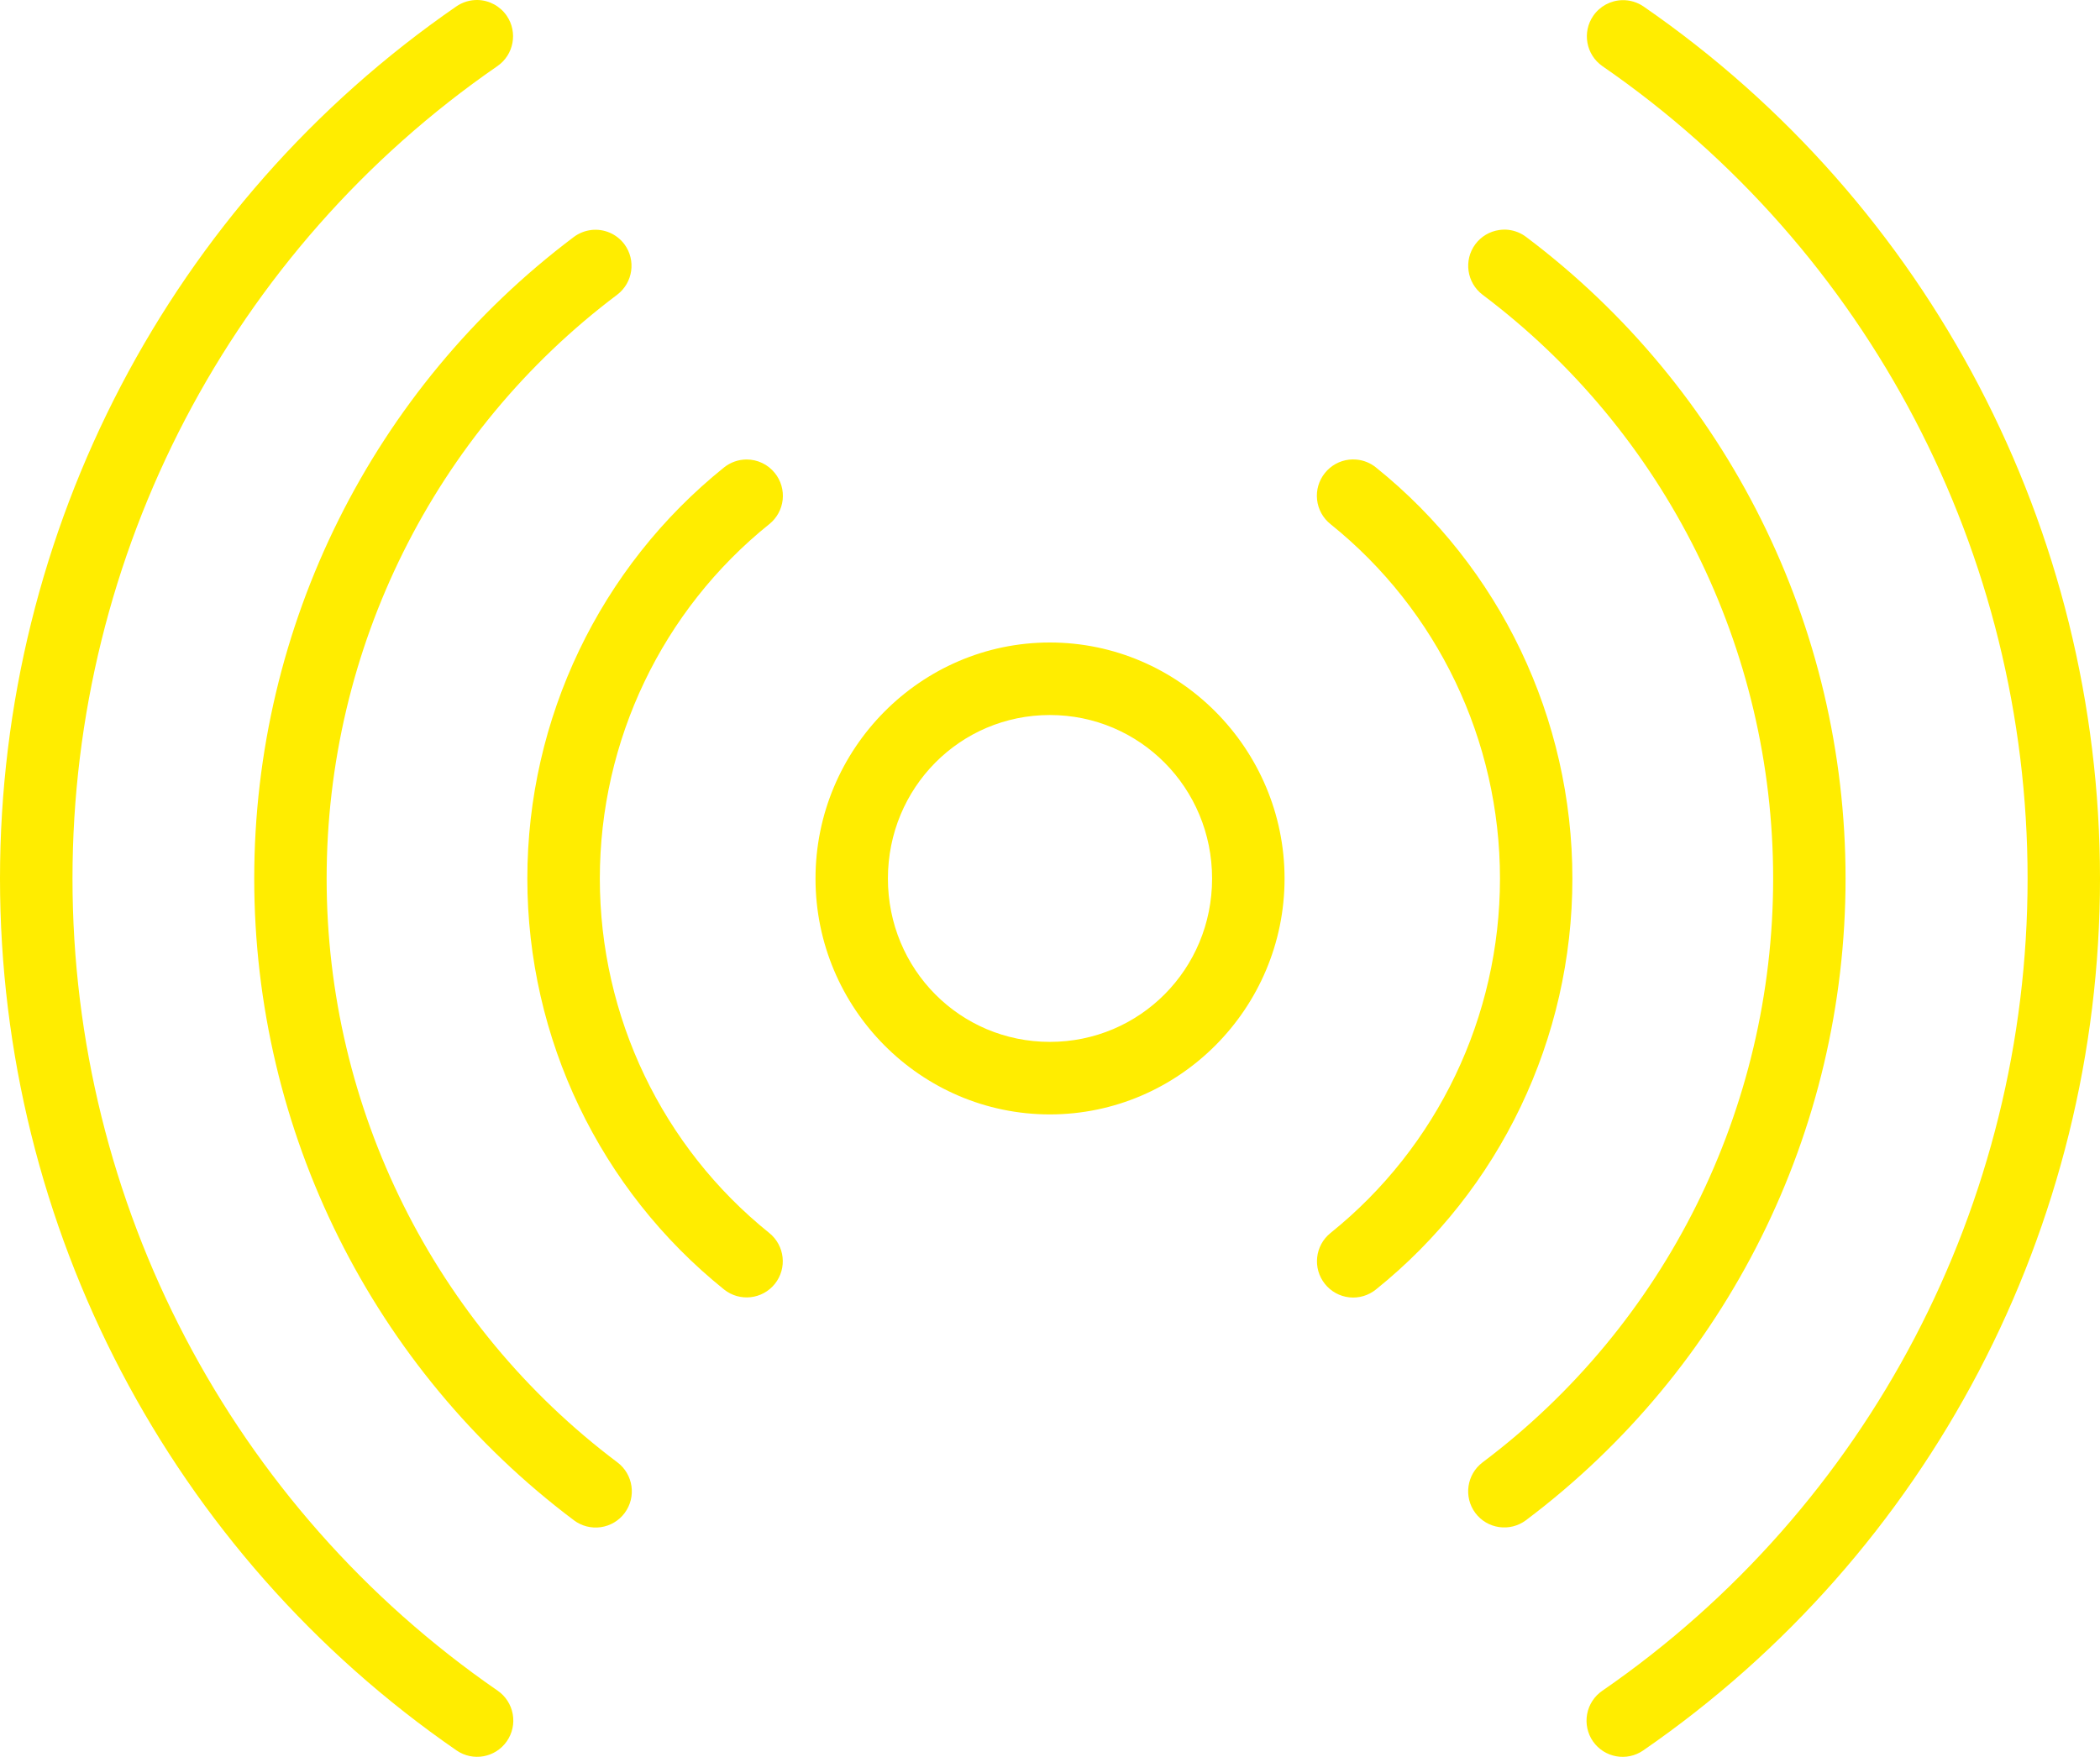 <?xml version="1.0" encoding="UTF-8"?>
<svg width="98px" height="82px" viewBox="0 0 98 82" version="1.1" xmlns="http://www.w3.org/2000/svg" xmlns:xlink="http://www.w3.org/1999/xlink">
    <title>Group</title>
    <g id="Page-1" stroke="none" stroke-width="1" fill="none" fill-rule="evenodd">
        <g id="Homepage" transform="translate(-693, -1099)" fill="#FFED00">
            <g id="Group-54" transform="translate(129, 1040)">
                <g id="Group-11" transform="translate(519, -0)">
                    <g id="Group" transform="translate(45, 59)">
                        <path d="M22.296,0 C21.938,-0.008 21.586,0.098 21.292,0.302 C7.96,9.501 0,24.736 0,41.005 C0,57.278 7.97,72.5 21.305,81.699 C22.07,82.227 23.116,82.038 23.649,81.276 C23.907,80.907 24.008,80.45 23.928,80.006 C23.849,79.562 23.596,79.169 23.226,78.912 C10.807,70.346 3.383,56.17 3.383,41.005 C3.383,25.843 10.797,11.652 23.213,3.085 C23.978,2.556 24.173,1.507 23.649,0.738 C23.342,0.289 22.839,0.014 22.295,0 L22.296,0 Z M75.698,0.007 C75.158,0.022 74.658,0.294 74.351,0.739 C73.825,1.505 74.015,2.553 74.777,3.086 C87.193,11.652 94.621,25.843 94.621,41.006 C94.621,56.171 87.196,70.347 74.777,78.913 C74.404,79.167 74.148,79.559 74.066,80.003 C73.984,80.447 74.082,80.905 74.338,81.276 C74.871,82.04 75.92,82.229 76.685,81.699 C90.02,72.501 98,57.278 98,41.006 C98,24.736 90.03,9.501 76.698,0.302 C76.404,0.101 76.054,-0.002 75.698,0.007 L75.698,0.007 Z M70.405,10.728 C70.257,10.711 70.109,10.714 69.962,10.736 C69.519,10.799 69.119,11.037 68.85,11.397 C68.296,12.143 68.447,13.196 69.187,13.757 C77.719,20.174 82.747,30.276 82.747,41.006 C82.747,51.739 77.723,61.838 69.187,68.255 C68.444,68.816 68.294,69.873 68.85,70.619 C69.41,71.363 70.465,71.513 71.21,70.956 C80.598,63.899 86.126,52.799 86.126,41.006 C86.126,29.217 80.604,18.117 71.22,11.059 C70.982,10.879 70.701,10.765 70.404,10.729 L70.405,10.728 Z M27.589,10.736 C27.296,10.771 27.017,10.883 26.78,11.059 C17.396,18.117 11.864,29.217 11.864,41.006 C11.864,52.799 17.392,63.899 26.78,70.956 C27.139,71.227 27.59,71.343 28.035,71.28 C28.48,71.217 28.881,70.979 29.15,70.619 C29.706,69.873 29.556,68.816 28.813,68.255 C20.277,61.838 15.243,51.739 15.243,41.006 C15.243,30.276 20.267,20.174 28.8,13.757 C29.54,13.196 29.691,12.143 29.137,11.397 C28.775,10.916 28.185,10.665 27.589,10.735 L27.589,10.736 Z M34.839,21.446 C34.458,21.447 34.088,21.578 33.79,21.816 C27.992,26.474 24.609,33.542 24.609,41.006 C24.609,48.469 27.994,55.528 33.79,60.186 C34.517,60.767 35.576,60.65 36.159,59.925 C36.742,59.196 36.625,58.133 35.899,57.548 C30.904,53.534 27.992,47.447 27.992,41.006 C27.992,34.564 30.902,28.479 35.899,24.464 C36.25,24.183 36.476,23.773 36.525,23.325 C36.573,22.877 36.442,22.428 36.159,22.078 C35.838,21.677 35.352,21.445 34.839,21.446 L34.839,21.446 Z M63.296,21.45 C63.185,21.44 63.073,21.441 62.963,21.453 C62.517,21.502 62.108,21.727 61.828,22.078 C61.545,22.429 61.414,22.878 61.464,23.326 C61.513,23.774 61.739,24.184 62.092,24.464 C67.089,28.479 69.999,34.564 69.999,41.006 C69.999,47.447 67.087,53.534 62.092,57.548 C61.364,58.132 61.246,59.195 61.828,59.925 C62.108,60.277 62.517,60.503 62.965,60.552 C63.412,60.601 63.86,60.469 64.21,60.186 C70.006,55.528 73.378,48.469 73.378,41.006 C73.378,33.542 70.008,26.475 64.21,21.817 C63.949,21.606 63.63,21.478 63.296,21.45 L63.296,21.45 Z M48.993,29.988 C42.964,29.988 38.057,34.949 38.057,41.006 C38.057,47.063 42.964,52.014 48.993,52.014 C55.023,52.014 59.946,47.063 59.946,41.006 C59.946,34.949 55.023,29.988 48.993,29.988 Z M48.993,33.373 C53.187,33.373 56.564,36.769 56.564,41.006 C56.564,45.244 53.187,48.629 48.993,48.629 C44.8,48.629 41.436,45.244 41.436,41.006 C41.436,36.769 44.8,33.373 48.993,33.373 L48.993,33.373 Z" id="Shape"></path>
                    </g>
                </g>
            </g>
        </g>
    </g>
</svg>